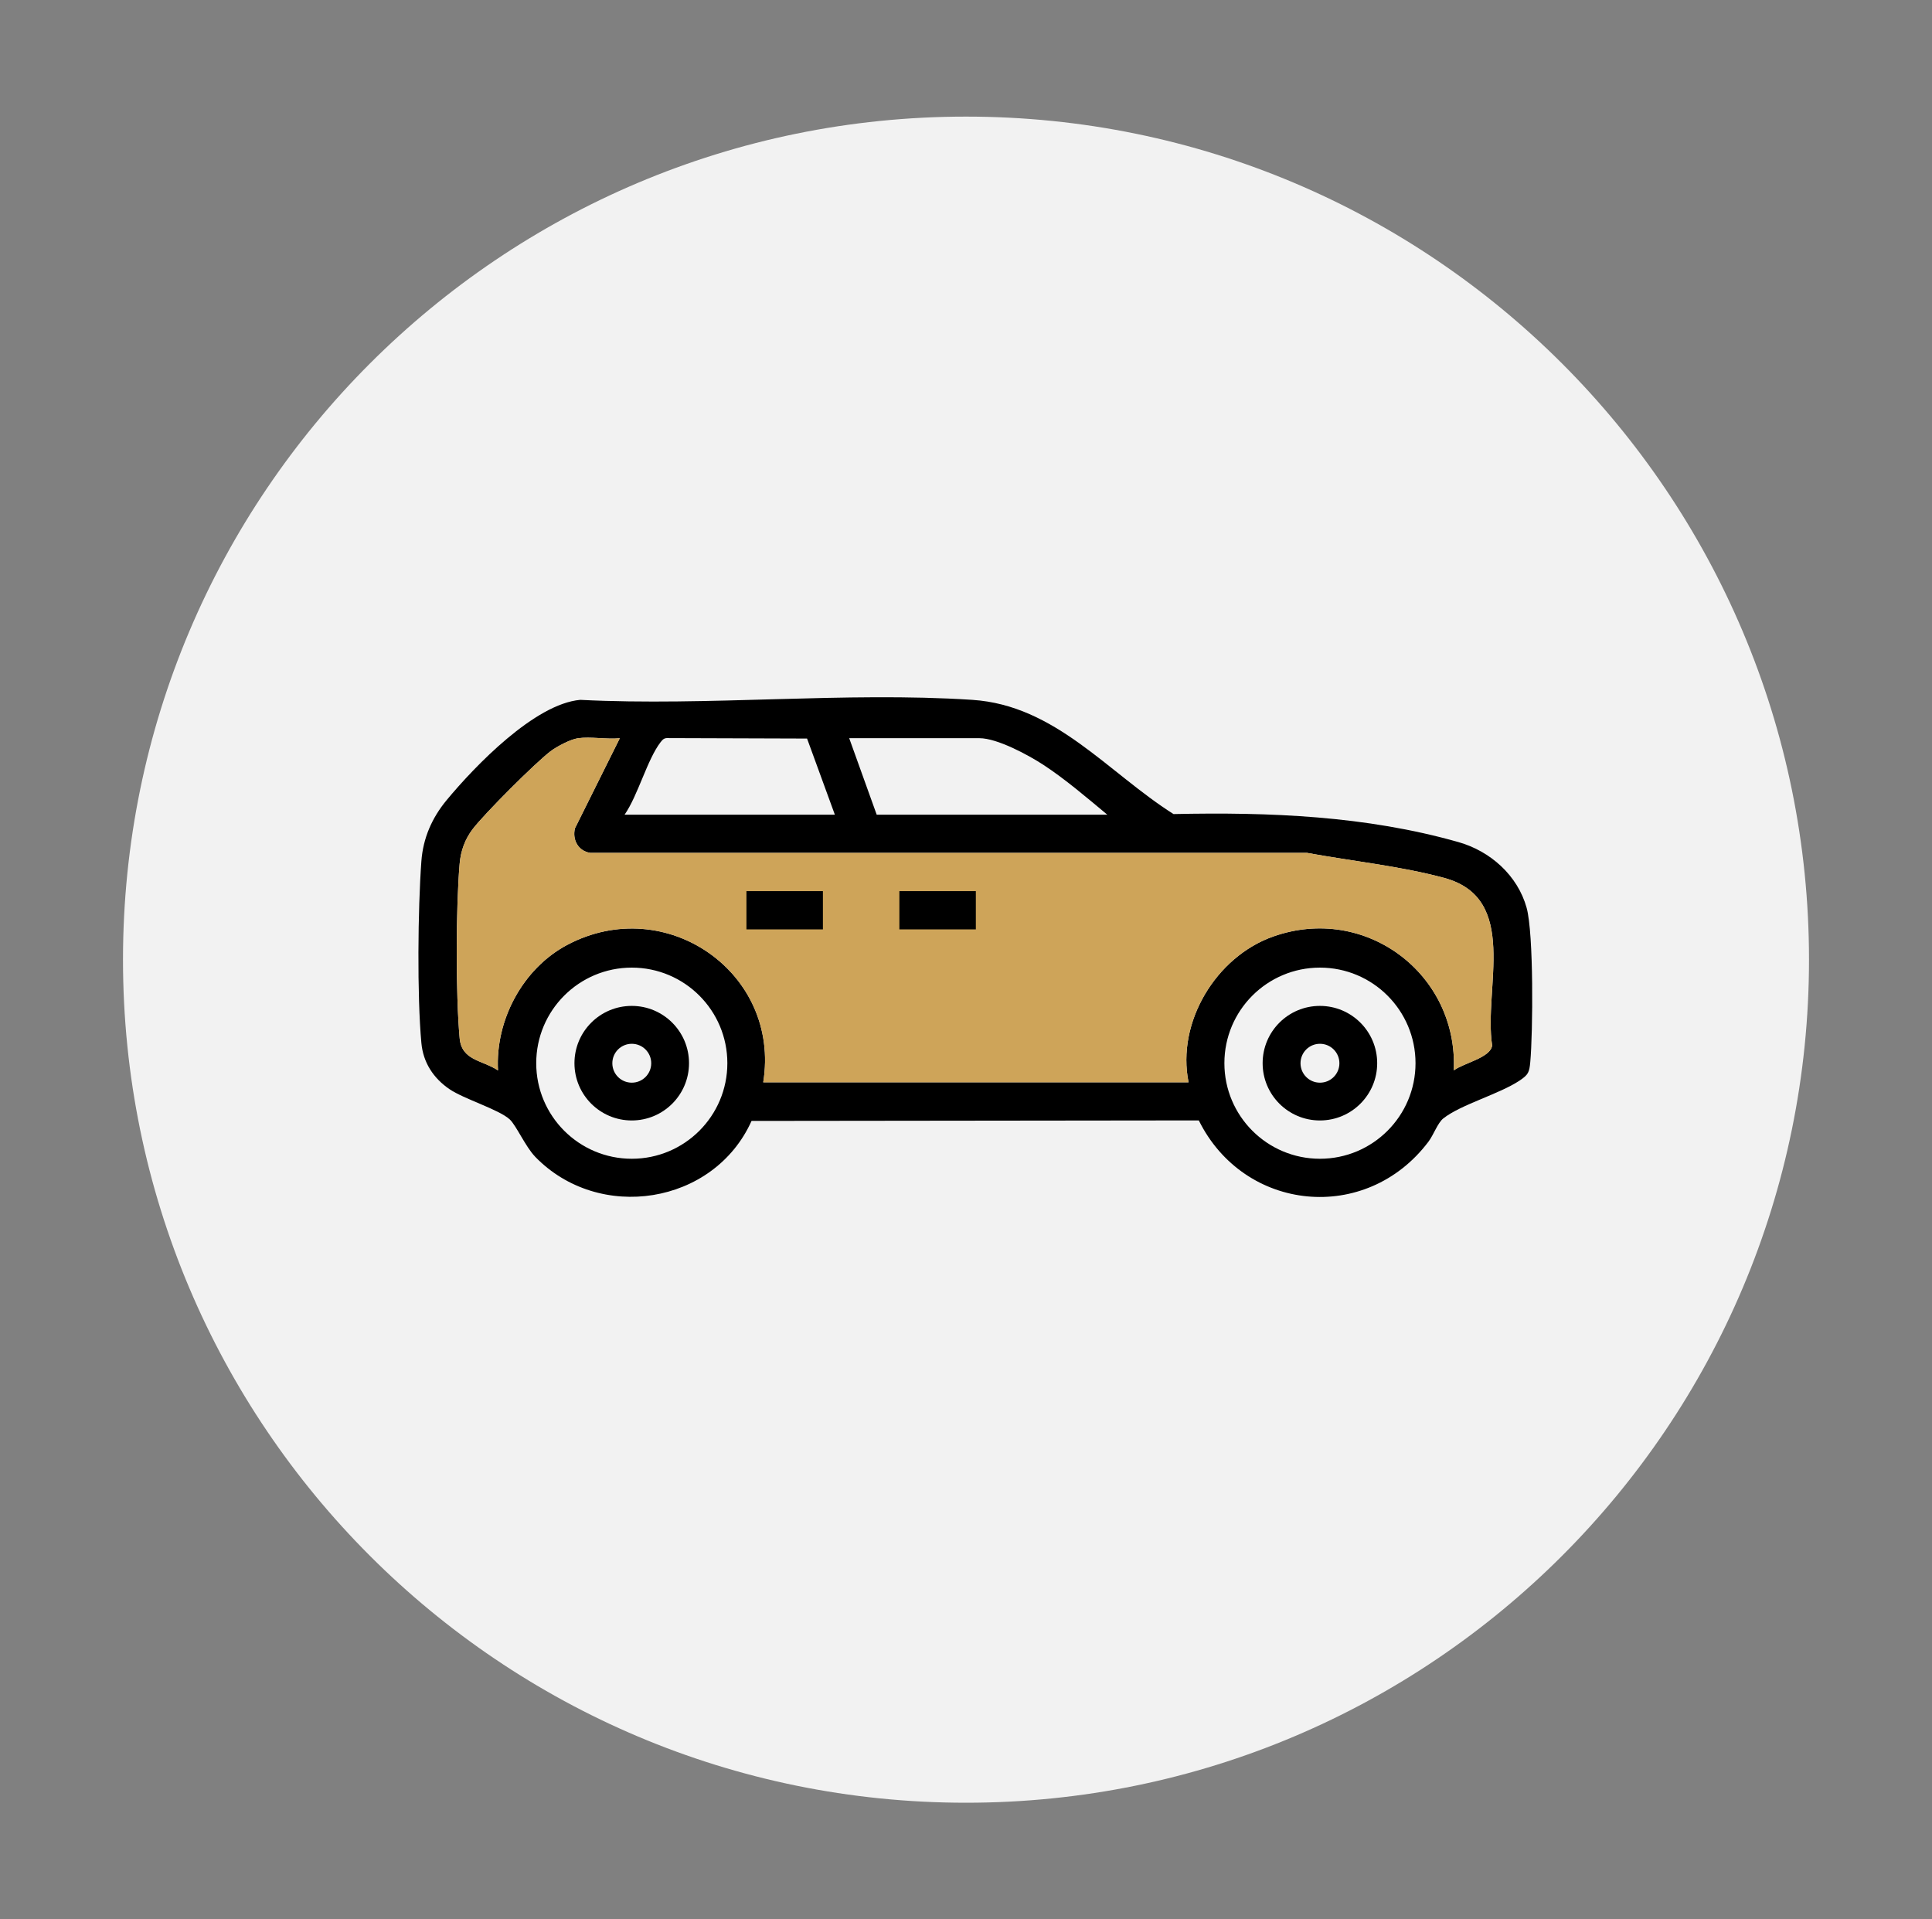 <svg width="151" height="150" viewBox="0 0 151 150" fill="none" xmlns="http://www.w3.org/2000/svg">
<rect x="0" y="0" width="151" height="150" fill="#808080" stroke="none"/>
<path d="M75.5 140.887C111.888 140.887 141.387 111.388 141.387 75C141.387 38.612 111.888 9.113 75.5 9.113C39.112 9.113 9.613 38.612 9.613 75C9.613 111.388 39.112 140.887 75.5 140.887Z" fill="#F2F2F2"/>
<path d="M41.809 90.379C41.082 89.625 40.336 87.945 39.844 87.488C38.996 86.703 36.266 85.898 35.121 85.113C33.871 84.258 33.074 83.039 32.934 81.512C32.594 77.82 32.66 71.043 32.934 67.301C33.067 65.492 33.766 63.914 34.899 62.543C37.137 59.84 41.809 55.004 45.352 54.695C55.383 55.203 66.039 54.043 75.996 54.695C82.489 55.121 86.57 60.359 91.719 63.621C99.227 63.461 106.742 63.754 113.992 65.812C116.477 66.516 118.613 68.41 119.317 70.945C119.875 72.957 119.813 80.684 119.602 83.004C119.528 83.801 119.449 83.988 118.789 84.434C117.199 85.504 114.18 86.316 112.801 87.41C112.367 87.754 112.039 88.707 111.637 89.234C106.77 95.672 97.246 94.727 93.695 87.562L58.739 87.602C55.793 94.156 46.801 95.566 41.805 90.379H41.809ZM68.52 63.668H86.543C84.985 62.371 83.25 60.887 81.559 59.781C80.379 59.008 77.942 57.691 76.551 57.691H66.371L68.52 63.668ZM65.25 63.668L63.078 57.719L52.262 57.684C51.938 57.66 51.824 57.754 51.637 57.992C50.59 59.34 49.86 62.172 48.817 63.668H65.25ZM43.024 58.715C41.797 59.656 37.899 63.555 36.953 64.785C36.344 65.578 36.012 66.492 35.926 67.492C35.629 70.934 35.614 77.715 35.926 81.141C36.086 82.887 37.676 82.836 38.922 83.652C38.703 79.731 40.856 75.688 44.336 73.844C52.051 69.758 61.035 76.035 59.653 84.586H92.895C91.942 79.902 95.031 74.769 99.516 73.188C106.715 70.648 113.969 76.098 113.625 83.652C114.391 83.078 116.508 82.66 116.621 81.703C115.942 77.203 118.789 70.215 112.883 68.613C109.5 67.695 105.61 67.289 102.145 66.652H46.121C45.196 66.504 44.719 65.637 44.934 64.742L48.442 57.695C47.418 57.797 46.164 57.555 45.172 57.695C44.59 57.777 43.508 58.344 43.02 58.719L43.024 58.715ZM103.164 90.559C107.289 90.559 110.633 87.215 110.633 83.09C110.633 78.965 107.289 75.621 103.164 75.621C99.039 75.621 95.695 78.965 95.695 83.09C95.695 87.215 99.039 90.559 103.164 90.559ZM49.379 90.559C53.504 90.559 56.848 87.215 56.848 83.09C56.848 78.965 53.504 75.621 49.379 75.621C45.254 75.621 41.91 78.965 41.91 83.09C41.91 87.215 45.254 90.559 49.379 90.559Z" fill="black"/>
<path d="M103.16 78.613C105.633 78.613 107.637 80.617 107.637 83.09C107.637 85.562 105.633 87.566 103.16 87.566C100.687 87.566 98.684 85.562 98.684 83.09C98.684 80.617 100.687 78.613 103.16 78.613ZM103.164 84.613C104.004 84.613 104.684 83.934 104.684 83.094C104.684 82.254 104.004 81.574 103.164 81.574C102.324 81.574 101.645 82.254 101.645 83.094C101.645 83.934 102.324 84.613 103.164 84.613Z" fill="black"/>
<path d="M49.375 78.613C51.848 78.613 53.852 80.617 53.852 83.09C53.852 85.562 51.848 87.566 49.375 87.566C46.902 87.566 44.898 85.562 44.898 83.09C44.898 80.617 46.902 78.613 49.375 78.613ZM49.379 84.613C50.219 84.613 50.898 83.934 50.898 83.094C50.898 82.254 50.219 81.574 49.379 81.574C48.539 81.574 47.859 82.254 47.859 83.094C47.859 83.934 48.539 84.613 49.379 84.613Z" fill="black"/>
<path d="M43.023 58.715C41.797 59.656 37.898 63.555 36.953 64.785C36.344 65.578 36.012 66.492 35.926 67.492C35.629 70.934 35.613 77.715 35.926 81.141C36.086 82.887 37.676 82.836 38.922 83.652C38.703 79.731 40.855 75.688 44.336 73.844C52.051 69.758 61.035 76.035 59.652 84.586H92.895C91.941 79.902 95.031 74.769 99.516 73.188C106.715 70.648 113.969 76.098 113.625 83.652C114.391 83.078 116.508 82.66 116.621 81.703C115.941 77.203 118.789 70.215 112.883 68.613C109.5 67.695 105.609 67.289 102.145 66.652H46.121C45.195 66.504 44.719 65.637 44.934 64.742L48.441 57.695C47.418 57.797 46.164 57.555 45.172 57.695C44.59 57.777 43.508 58.344 43.02 58.719L43.023 58.715Z" fill="#CEA459"/>
<path d="M76.269 69.644H70.293V72.633H76.269V69.644Z" fill="black"/>
<path d="M64.316 69.644H58.34V72.633H64.316V69.644Z" fill="black"/>
</svg>
